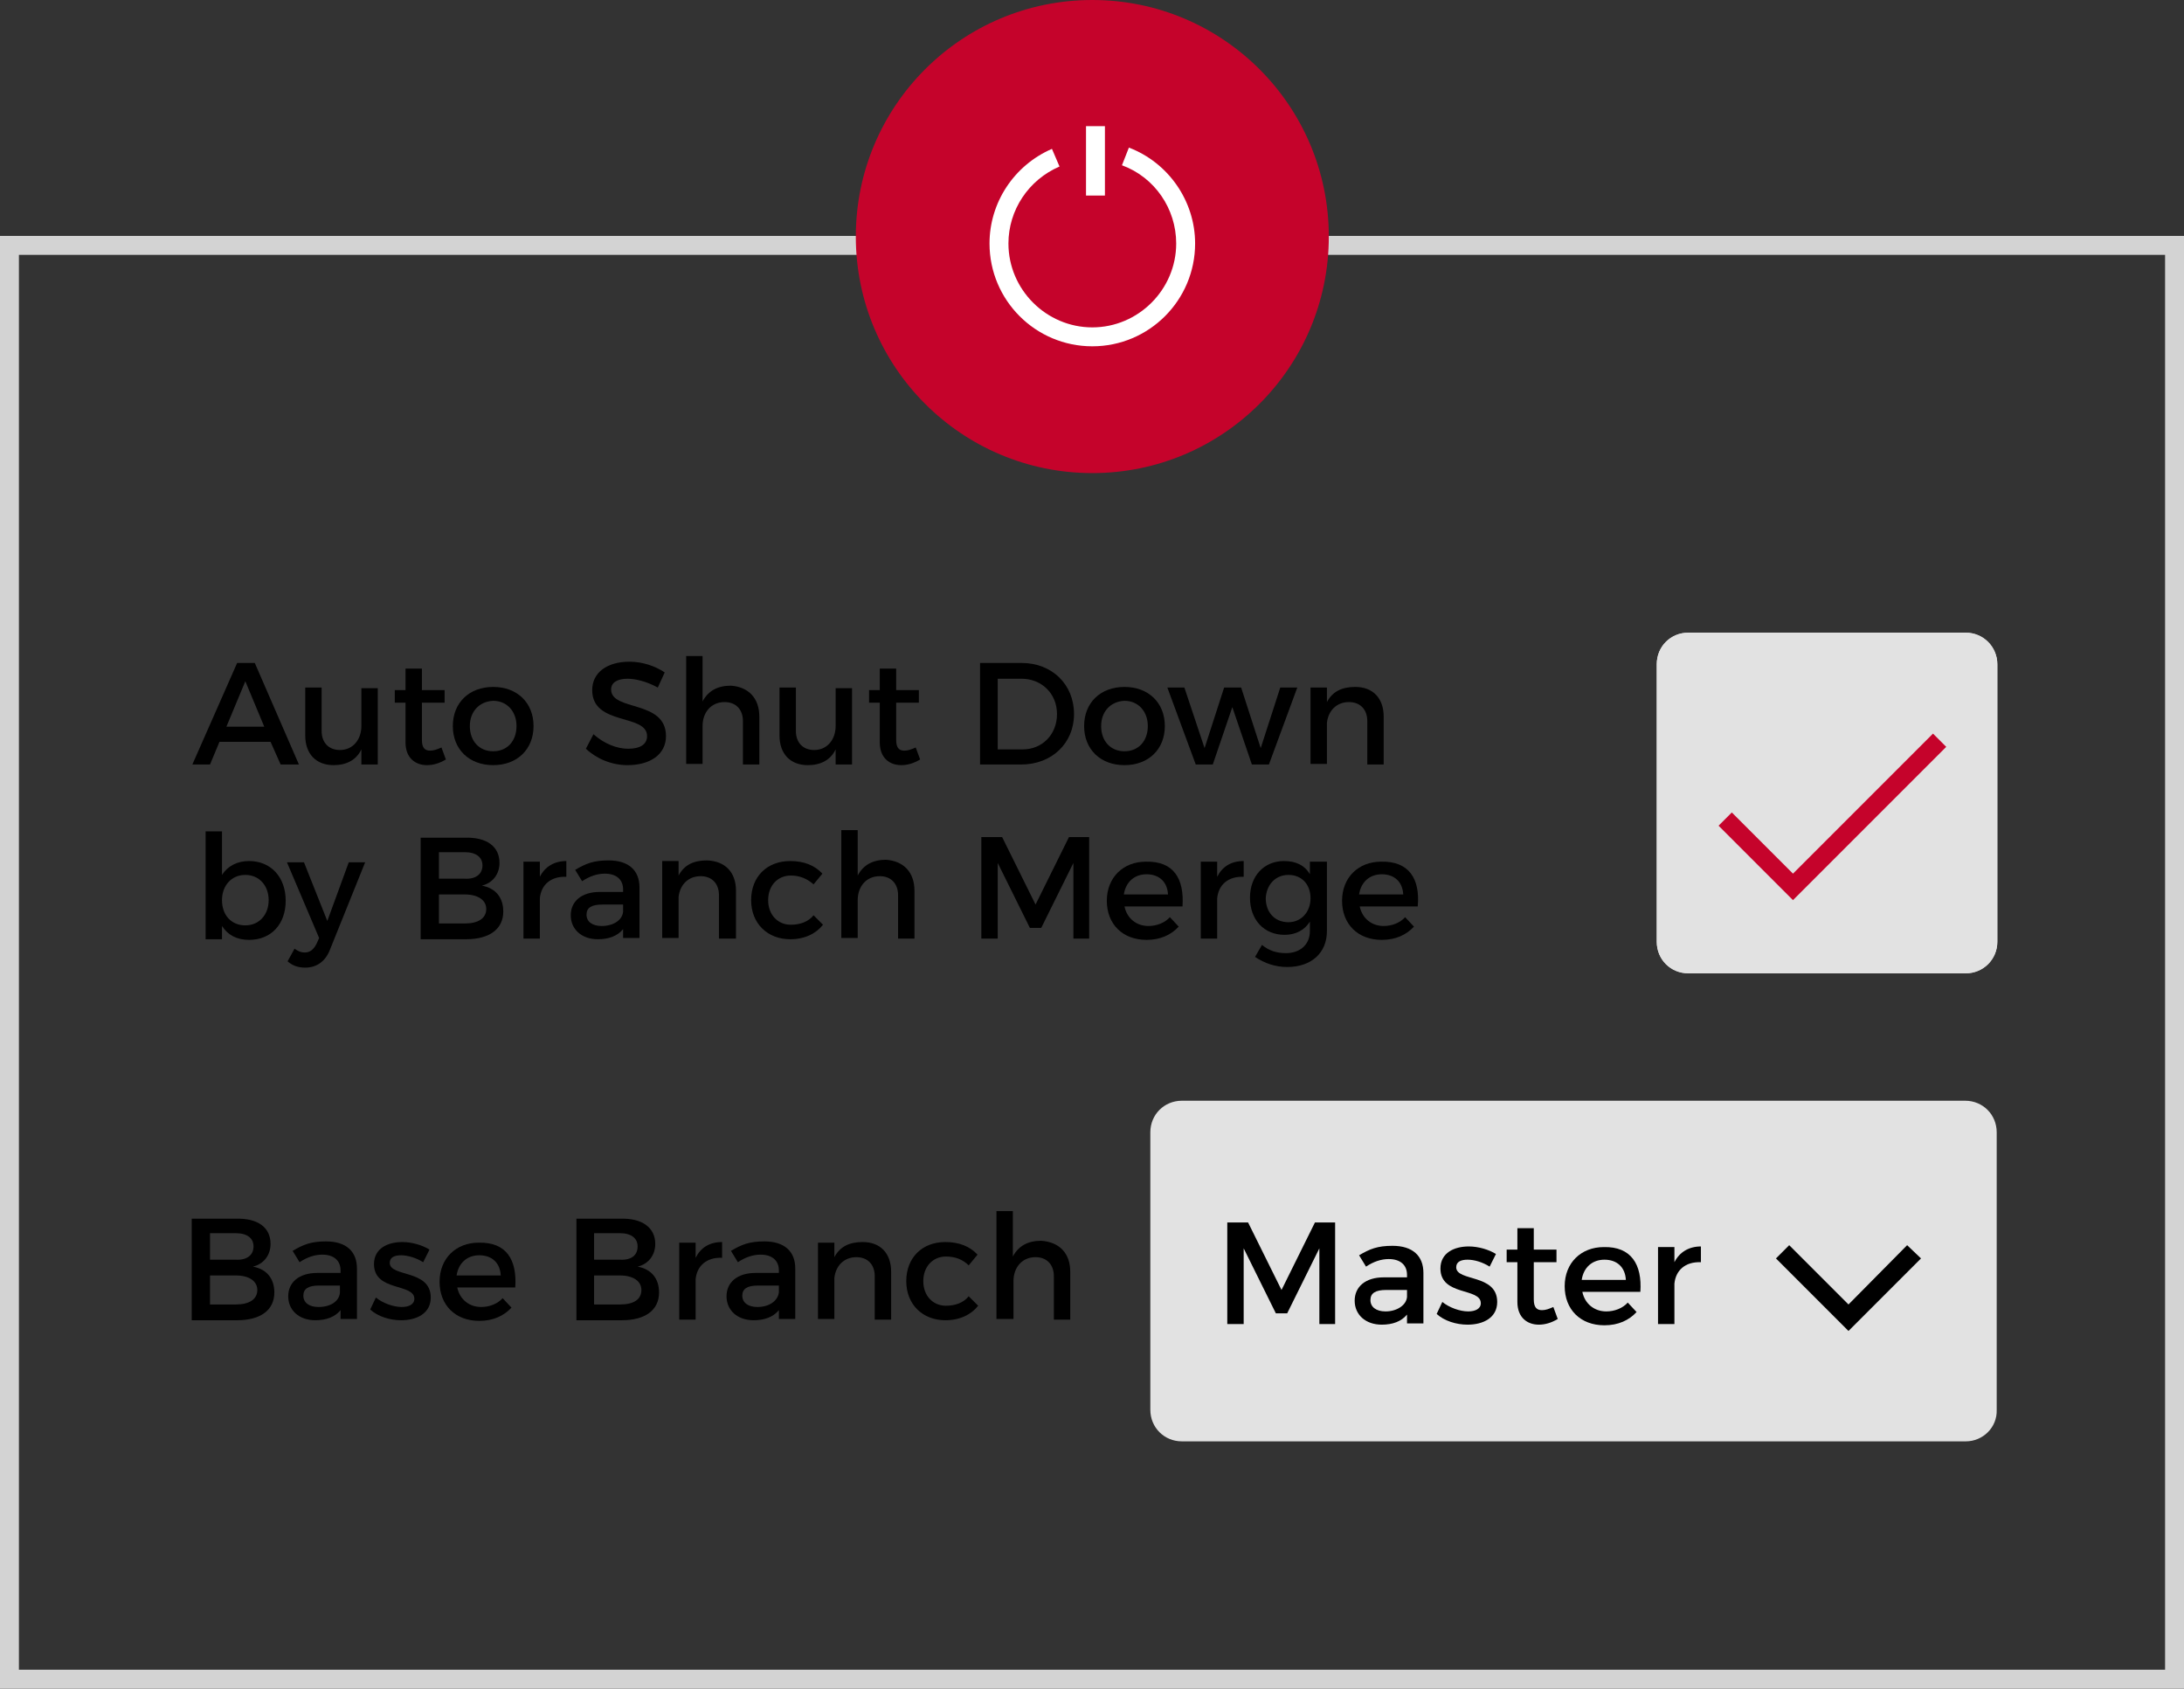 <?xml version="1.0" encoding="utf-8"?>
<!-- Generator: Adobe Illustrator 21.0.0, SVG Export Plug-In . SVG Version: 6.00 Build 0)  -->
<svg version="1.1" id="Layer_1" xmlns="http://www.w3.org/2000/svg" xmlns:xlink="http://www.w3.org/1999/xlink" x="0px" y="0px"
	 viewBox="0 0 346.3 267.7" style="enable-background:new 0 0 346.3 267.7;" xml:space="preserve">
<rect x="0" y="0" width="346.3" height="267.7" fill="#333333" stroke="none"/>
<style type="text/css">
	.st0{fill:#D3D3D3;}
	.st1{fill:#C5032B;}
	.st2{fill:#FFFFFF;}
	.st3{fill:#E2E2E2;}
</style>
<g>
	<path class="st0" d="M343.3,40.4v224.3H3V40.4H343.3 M346.3,37.4H0v230.3h346.3V37.4L346.3,37.4z"/>
	<g>
		<path d="M42.9,117.6h-8.1l-1.5,3.6h-2.8l7.1-16.1h2.8l7,16.1h-2.9L42.9,117.6z M41.9,115.2l-3-7.2l-3,7.2H41.9z"/>
		<path d="M59.9,109v12.2h-2.6v-2.4c-0.8,1.7-2.4,2.5-4.4,2.5c-2.8,0-4.5-1.8-4.5-4.7V109H51v6.9c0,1.8,1.1,3,2.9,3
			c2.1,0,3.4-1.7,3.4-3.8v-6H59.9z"/>
		<path d="M70.7,120.4c-1,0.6-2,0.9-3,0.9c-1.8,0-3.4-1.1-3.4-3.6v-6.3h-1.7v-2h1.7v-3.4h2.6v3.4h3.6v2h-3.6v5.9
			c0,1.3,0.5,1.7,1.3,1.7c0.6,0,1.1-0.2,1.8-0.5L70.7,120.4z"/>
		<path d="M84.6,115.1c0,3.7-2.6,6.2-6.4,6.2c-3.8,0-6.4-2.5-6.4-6.2c0-3.7,2.6-6.2,6.4-6.2C82,108.9,84.6,111.4,84.6,115.1z
			 M74.5,115.1c0,2.4,1.5,4,3.7,4c2.2,0,3.7-1.6,3.7-4c0-2.3-1.5-4-3.7-4C76,111.2,74.5,112.8,74.5,115.1z"/>
		<path d="M99.5,107.6c-1.6,0-2.6,0.6-2.6,1.7c0,3.5,8.7,1.6,8.7,7.4c0,2.9-2.5,4.6-6.1,4.6c-2.5,0-4.9-1-6.6-2.6l1.2-2.3
			c1.7,1.5,3.7,2.3,5.5,2.3c1.9,0,3-0.7,3-2c0-3.6-8.7-1.6-8.7-7.3c0-2.8,2.4-4.5,5.9-4.5c2.1,0,4.1,0.7,5.6,1.7l-1.1,2.4
			C102.5,108,100.7,107.6,99.5,107.6z"/>
		<path d="M120.4,113.6v7.6h-2.6v-6.9c0-1.8-1.1-3-2.9-3c-2.2,0-3.5,1.7-3.5,3.8v6h-2.6v-17.1h2.6v7.2c0.9-1.7,2.4-2.5,4.5-2.5
			C118.7,108.9,120.4,110.7,120.4,113.6z"/>
		<path d="M135.1,109v12.2h-2.6v-2.4c-0.8,1.7-2.4,2.5-4.4,2.5c-2.8,0-4.5-1.8-4.5-4.7V109h2.6v6.9c0,1.8,1.1,3,2.9,3
			c2.1,0,3.4-1.7,3.4-3.8v-6H135.1z"/>
		<path d="M145.9,120.4c-1,0.6-2,0.9-3,0.9c-1.8,0-3.4-1.1-3.4-3.6v-6.3h-1.7v-2h1.7v-3.4h2.6v3.4h3.6v2h-3.6v5.9
			c0,1.3,0.5,1.7,1.3,1.7c0.6,0,1.1-0.2,1.8-0.5L145.9,120.4z"/>
		<path d="M170.3,113.2c0,4.6-3.5,8-8.4,8h-6.5v-16.1h6.6C166.8,105.1,170.3,108.5,170.3,113.2z M167.6,113.2c0-3.3-2.5-5.6-5.6-5.6
			h-3.8v11.2h4C165.2,118.8,167.6,116.5,167.6,113.2z"/>
		<path d="M184.7,115.1c0,3.7-2.6,6.2-6.4,6.2c-3.8,0-6.4-2.5-6.4-6.2c0-3.7,2.6-6.2,6.4-6.2C182.1,108.9,184.7,111.4,184.7,115.1z
			 M174.6,115.1c0,2.4,1.5,4,3.7,4c2.2,0,3.7-1.6,3.7-4c0-2.3-1.5-4-3.7-4C176.1,111.2,174.6,112.8,174.6,115.1z"/>
		<path d="M187.8,109l3.2,9.6l3.1-9.6h2.7l3.1,9.6l3.1-9.6h2.7l-4.5,12.2h-2.7l-3.1-9.1l-3.1,9.1h-2.7l-4.5-12.2H187.8z"/>
		<path d="M219.4,113.6v7.6h-2.6v-6.9c0-1.8-1.1-3-2.9-3c-2,0-3.3,1.4-3.5,3.3v6.5h-2.6V109h2.6v2.3c0.9-1.7,2.4-2.4,4.5-2.4
			C217.7,108.9,219.4,110.7,219.4,113.6z"/>
		<path d="M45.3,142.8c0,3.7-2.3,6.2-5.8,6.2c-2,0-3.4-0.8-4.3-2.2v2.1h-2.6v-17.1h2.6v6.9c0.9-1.4,2.4-2.2,4.3-2.2
			C42.9,136.5,45.3,139,45.3,142.8z M42.6,142.7c0-2.3-1.5-4-3.7-4s-3.7,1.7-3.7,4c0,2.4,1.5,4,3.7,4S42.6,145,42.6,142.7z"/>
		<path d="M48.4,153.4c-1.1,0-2-0.3-2.8-1l1.1-2c0.6,0.4,1,0.6,1.6,0.6c0.8,0,1.4-0.4,1.9-1.4l0.4-0.9l-5.1-12h2.7l3.7,9.3l3.4-9.3
			h2.6l-5.6,13.9C51.6,152.4,50.2,153.4,48.4,153.4z"/>
		<path d="M79.2,136.8c0,1.8-1.1,3.2-2.8,3.6c2.2,0.4,3.4,1.9,3.4,4.1c0,2.8-2.2,4.4-5.9,4.4h-7.2v-16.1h7
			C77.2,132.7,79.2,134.2,79.2,136.8z M76.5,137.2c0-1.3-1-2.1-2.8-2.1h-4.1v4.2h4.1C75.4,139.4,76.5,138.6,76.5,137.2z M77.1,144.1
			c0-1.4-1.3-2.3-3.4-2.3h-4.1v4.6h4.1C75.8,146.4,77.1,145.6,77.1,144.1z"/>
		<path d="M89.8,136.5v2.5c-2.5-0.1-4,1.3-4.2,3.4v6.4h-2.6v-12.2h2.6v2.4C86.4,137.4,87.9,136.5,89.8,136.5z"/>
		<path d="M98.8,148.8v-1.5c-0.9,1.1-2.3,1.6-4,1.6c-2.6,0-4.3-1.6-4.3-3.8c0-2.2,1.7-3.7,4.6-3.7h3.7v-0.4c0-1.5-1-2.5-2.9-2.5
			c-1.2,0-2.4,0.4-3.6,1.2l-1.1-1.8c1.7-1,2.9-1.5,5.3-1.5c3.2,0,4.9,1.6,4.9,4.3l0,8H98.8z M98.8,144.5v-1.1h-3.3
			c-1.7,0-2.5,0.5-2.5,1.6c0,1.1,0.9,1.8,2.4,1.8C97.2,146.8,98.7,145.9,98.8,144.5z"/>
		<path d="M116.7,141.2v7.6H114v-6.9c0-1.8-1.1-3-2.9-3c-2,0-3.3,1.4-3.5,3.3v6.5H105v-12.2h2.6v2.3c0.9-1.7,2.4-2.4,4.5-2.4
			C115,136.5,116.7,138.3,116.7,141.2z"/>
		<path d="M125.4,138.8c-2.1,0-3.6,1.6-3.6,3.9c0,2.3,1.5,3.9,3.6,3.9c1.5,0,2.8-0.5,3.6-1.5l1.5,1.5c-1.1,1.4-2.9,2.3-5.2,2.3
			c-3.6,0-6.2-2.5-6.2-6.2c0-3.7,2.5-6.2,6.2-6.2c2.2,0,3.9,0.7,5.1,2l-1.4,1.7C128,139.3,126.8,138.8,125.4,138.8z"/>
		<path d="M145,141.2v7.6h-2.6v-6.9c0-1.8-1.1-3-2.9-3c-2.2,0-3.5,1.7-3.5,3.8v6h-2.6v-17.1h2.6v7.2c0.9-1.7,2.4-2.5,4.5-2.5
			C143.3,136.5,145,138.3,145,141.2z"/>
		<path d="M158.9,132.7l5.3,10.7l5.3-10.7h3.2v16.1h-2.5l0-12l-5.1,10.3h-1.8l-5.1-10.3v12h-2.6v-16.1H158.9z"/>
		<path d="M187.5,143.7h-9.2c0.4,1.9,1.9,3.1,3.8,3.1c1.3,0,2.6-0.5,3.4-1.4l1.4,1.5c-1.2,1.3-2.9,2.1-5.1,2.1
			c-3.8,0-6.3-2.5-6.3-6.2c0-3.7,2.6-6.2,6.2-6.2C186.1,136.5,187.8,139.3,187.5,143.7z M185.2,141.8c-0.1-2-1.4-3.2-3.4-3.2
			c-1.9,0-3.3,1.2-3.6,3.2H185.2z"/>
		<path d="M197.2,136.5v2.5c-2.5-0.1-4,1.3-4.2,3.4v6.4h-2.6v-12.2h2.6v2.4C193.8,137.4,195.2,136.5,197.2,136.5z"/>
		<path d="M210.4,136.6v11c0,3.5-2.5,5.7-6.3,5.7c-1.9,0-3.6-0.6-5.1-1.6l1.1-1.9c1.1,0.9,2.3,1.3,3.8,1.3c2.3,0,3.8-1.4,3.8-3.5
			v-1.5c-0.8,1.3-2.2,2.1-4,2.1c-3.3,0-5.5-2.4-5.5-5.9c0-3.4,2.2-5.8,5.4-5.8c1.9,0,3.3,0.7,4.1,2.1v-2H210.4z M207.8,142.4
			c0-2.2-1.4-3.7-3.5-3.7c-2.1,0-3.5,1.6-3.6,3.7c0,2.2,1.4,3.8,3.6,3.8C206.3,146.2,207.8,144.6,207.8,142.4z"/>
		<path d="M224.8,143.7h-9.2c0.4,1.9,1.9,3.1,3.8,3.1c1.3,0,2.6-0.5,3.4-1.4l1.4,1.5c-1.2,1.3-2.9,2.1-5.1,2.1
			c-3.8,0-6.3-2.5-6.3-6.2c0-3.7,2.6-6.2,6.2-6.2C223.4,136.5,225.2,139.3,224.8,143.7z M222.5,141.8c-0.1-2-1.4-3.2-3.4-3.2
			c-1.9,0-3.3,1.2-3.6,3.2H222.5z"/>
	</g>
	<circle class="st1" cx="173.2" cy="37.5" r="37.5"/>
	<path class="st2" d="M173.2,54.9c-9,0-16.3-7.3-16.3-16.3c0-6.5,3.9-12.4,9.9-15l1.2,2.8c-4.9,2.1-8.1,6.9-8.1,12.2
		c0,7.3,6,13.3,13.3,13.3s13.3-6,13.3-13.3c0-5.5-3.4-10.5-8.6-12.4l1.1-2.8c6.3,2.4,10.5,8.5,10.5,15.2
		C189.5,47.6,182.2,54.9,173.2,54.9z"/>
	<rect x="172.2" y="20" class="st2" width="3" height="11"/>
	<g>
		<g>
			<g>
				<path class="st3" d="M311.7,154.3h-44c-2.8,0-5-2.2-5-5v-44c0-2.8,2.2-5,5-5h44c2.8,0,5,2.2,5,5v44
					C316.7,152.1,314.4,154.3,311.7,154.3z"/>
				<path class="st3" d="M311.7,101.3c2.2,0,4,1.8,4,4v44c0,2.2-1.8,4-4,4h-44c-2.2,0-4-1.8-4-4v-44c0-2.2,1.8-4,4-4H311.7
					 M311.7,100.3h-44c-2.8,0-5,2.2-5,5v44c0,2.8,2.2,5,5,5h44c2.8,0,5-2.2,5-5v-44C316.7,102.6,314.4,100.3,311.7,100.3
					L311.7,100.3z"/>
			</g>
		</g>
		<polygon class="st1" points="284.3,142.7 272.5,130.9 274.6,128.8 284.3,138.5 306.5,116.3 308.6,118.4 		"/>
	</g>
	<g>
		<g>
			<path class="st3" d="M311.7,228.5H187.4c-2.8,0-5-2.2-5-5v-44c0-2.8,2.2-5,5-5h124.2c2.8,0,5,2.2,5,5v44
				C316.7,226.3,314.4,228.5,311.7,228.5z"/>
		</g>
		<g>
			<path d="M197.9,193.8l5.3,10.7l5.3-10.7h3.2v16.1h-2.5l0-12l-5.1,10.3h-1.8l-5.1-10.3v12h-2.6v-16.1H197.9z"/>
			<path d="M223.1,209.9v-1.5c-0.9,1.1-2.3,1.6-4,1.6c-2.6,0-4.3-1.6-4.3-3.8c0-2.2,1.7-3.7,4.6-3.7h3.7v-0.4c0-1.5-1-2.5-2.9-2.5
				c-1.2,0-2.4,0.4-3.6,1.2l-1.1-1.8c1.7-1,2.9-1.5,5.3-1.5c3.2,0,4.9,1.6,4.9,4.3l0,8H223.1z M223.1,205.6v-1.1h-3.3
				c-1.7,0-2.5,0.5-2.5,1.6c0,1.1,0.9,1.8,2.4,1.8C221.5,207.9,223,206.9,223.1,205.6z"/>
			<path d="M232.7,199.7c-1,0-1.8,0.3-1.8,1.2c0,2.3,6.5,1,6.5,5.5c0,2.5-2.2,3.6-4.7,3.6c-1.8,0-3.7-0.6-4.9-1.7l0.9-1.9
				c1.1,0.9,2.8,1.5,4.1,1.5c1.1,0,2-0.4,2-1.3c0-2.5-6.4-1.1-6.4-5.5c0-2.5,2.2-3.5,4.5-3.5c1.5,0,3.2,0.5,4.3,1.2l-1,2
				C235.1,200.1,233.8,199.7,232.7,199.7z"/>
			<path d="M247,209.1c-1,0.6-2,0.9-3,0.9c-1.8,0-3.4-1.1-3.4-3.6v-6.3h-1.7v-2h1.7v-3.4h2.6v3.4h3.6v2h-3.6v5.9
				c0,1.3,0.5,1.7,1.3,1.7c0.6,0,1.1-0.2,1.8-0.5L247,209.1z"/>
			<path d="M260.1,204.8h-9.2c0.4,1.9,1.9,3.1,3.8,3.1c1.3,0,2.6-0.5,3.4-1.4l1.4,1.5c-1.2,1.3-2.9,2.1-5.1,2.1
				c-3.8,0-6.3-2.5-6.3-6.2c0-3.7,2.6-6.2,6.2-6.2C258.6,197.6,260.4,200.4,260.1,204.8z M257.8,202.9c-0.1-2-1.4-3.2-3.4-3.2
				c-1.9,0-3.3,1.2-3.6,3.2H257.8z"/>
			<path d="M269.7,197.6v2.5c-2.5-0.1-4,1.3-4.2,3.4v6.4h-2.6v-12.2h2.6v2.4C266.3,198.5,267.8,197.6,269.7,197.6z"/>
		</g>
		<polygon points="293.1,211 281.6,199.5 283.7,197.4 293.1,206.8 302.4,197.4 304.6,199.5 		"/>
	</g>
	<g>
		<path d="M42.9,197.2c0,1.8-1.1,3.2-2.8,3.6c2.2,0.4,3.4,1.9,3.4,4.1c0,2.8-2.2,4.4-5.9,4.4h-7.2v-16.1h7
			C40.9,193.1,42.9,194.6,42.9,197.2z M40.2,197.6c0-1.3-1-2.1-2.8-2.1h-4.1v4.2h4.1C39.1,199.8,40.2,199,40.2,197.6z M40.8,204.5
			c0-1.4-1.3-2.3-3.4-2.3h-4.1v4.6h4.1C39.5,206.8,40.8,206,40.8,204.5z"/>
		<path d="M54,209.2v-1.5c-0.9,1.1-2.3,1.6-4,1.6c-2.6,0-4.3-1.6-4.3-3.8c0-2.2,1.7-3.7,4.6-3.7h3.7v-0.4c0-1.5-1-2.5-2.9-2.5
			c-1.2,0-2.4,0.4-3.6,1.2l-1.1-1.8c1.7-1,2.9-1.5,5.3-1.5c3.2,0,4.9,1.6,4.9,4.3l0,8H54z M53.9,204.9v-1.1h-3.3
			c-1.7,0-2.5,0.5-2.5,1.6c0,1.1,0.9,1.8,2.4,1.8C52.4,207.2,53.8,206.3,53.9,204.9z"/>
		<path d="M63.6,199c-1,0-1.8,0.3-1.8,1.2c0,2.3,6.5,1,6.5,5.5c0,2.5-2.2,3.6-4.7,3.6c-1.8,0-3.7-0.6-4.9-1.7l0.9-1.9
			c1.1,0.9,2.8,1.5,4.1,1.5c1.1,0,2-0.4,2-1.3c0-2.5-6.4-1.1-6.4-5.5c0-2.5,2.2-3.5,4.5-3.5c1.5,0,3.2,0.5,4.3,1.2l-1,2
			C66,199.4,64.6,199,63.6,199z"/>
		<path d="M81.7,204.1h-9.2c0.4,1.9,1.9,3.1,3.8,3.1c1.3,0,2.6-0.5,3.4-1.4l1.4,1.5c-1.2,1.3-2.9,2.1-5.1,2.1
			c-3.8,0-6.3-2.5-6.3-6.2c0-3.7,2.6-6.2,6.2-6.2C80.3,196.9,82,199.7,81.7,204.1z M79.4,202.2c-0.1-2-1.4-3.2-3.4-3.2
			c-1.9,0-3.3,1.2-3.6,3.2H79.4z"/>
		<path d="M103.9,197.2c0,1.8-1.1,3.2-2.8,3.6c2.2,0.4,3.4,1.9,3.4,4.1c0,2.8-2.2,4.4-5.9,4.4h-7.2v-16.1h7
			C101.8,193.1,103.9,194.6,103.9,197.2z M101.1,197.6c0-1.3-1-2.1-2.8-2.1h-4.1v4.2h4.1C100.1,199.8,101.1,199,101.1,197.6z
			 M101.7,204.5c0-1.4-1.3-2.3-3.4-2.3h-4.1v4.6h4.1C100.5,206.8,101.7,206,101.7,204.5z"/>
		<path d="M114.5,196.9v2.5c-2.5-0.1-4,1.3-4.2,3.4v6.4h-2.6V197h2.6v2.4C111.1,197.8,112.5,196.9,114.5,196.9z"/>
		<path d="M123.5,209.2v-1.5c-0.9,1.1-2.3,1.6-4,1.6c-2.6,0-4.3-1.6-4.3-3.8c0-2.2,1.7-3.7,4.6-3.7h3.7v-0.4c0-1.5-1-2.5-2.9-2.5
			c-1.2,0-2.4,0.4-3.6,1.2l-1.1-1.8c1.7-1,2.9-1.5,5.3-1.5c3.2,0,4.9,1.6,4.9,4.3l0,8H123.5z M123.5,204.9v-1.1h-3.3
			c-1.7,0-2.5,0.5-2.5,1.6c0,1.1,0.9,1.8,2.4,1.8C121.9,207.2,123.3,206.3,123.5,204.9z"/>
		<path d="M141.3,201.6v7.6h-2.6v-6.9c0-1.8-1.1-3-2.9-3c-2,0-3.3,1.4-3.5,3.3v6.5h-2.6V197h2.6v2.3c0.9-1.7,2.4-2.4,4.5-2.4
			C139.6,196.9,141.3,198.7,141.3,201.6z"/>
		<path d="M150,199.2c-2.1,0-3.6,1.6-3.6,3.9s1.5,3.9,3.6,3.9c1.5,0,2.8-0.5,3.6-1.5l1.5,1.5c-1.1,1.4-2.9,2.3-5.2,2.3
			c-3.6,0-6.2-2.5-6.2-6.2c0-3.7,2.5-6.2,6.2-6.2c2.2,0,3.9,0.7,5.1,2l-1.4,1.7C152.7,199.7,151.5,199.2,150,199.2z"/>
		<path d="M169.7,201.6v7.6h-2.6v-6.9c0-1.8-1.1-3-2.9-3c-2.2,0-3.5,1.7-3.5,3.8v6H158v-17.1h2.6v7.2c0.9-1.7,2.4-2.5,4.5-2.5
			C168,196.9,169.7,198.7,169.7,201.6z"/>
	</g>
</g>
</svg>
